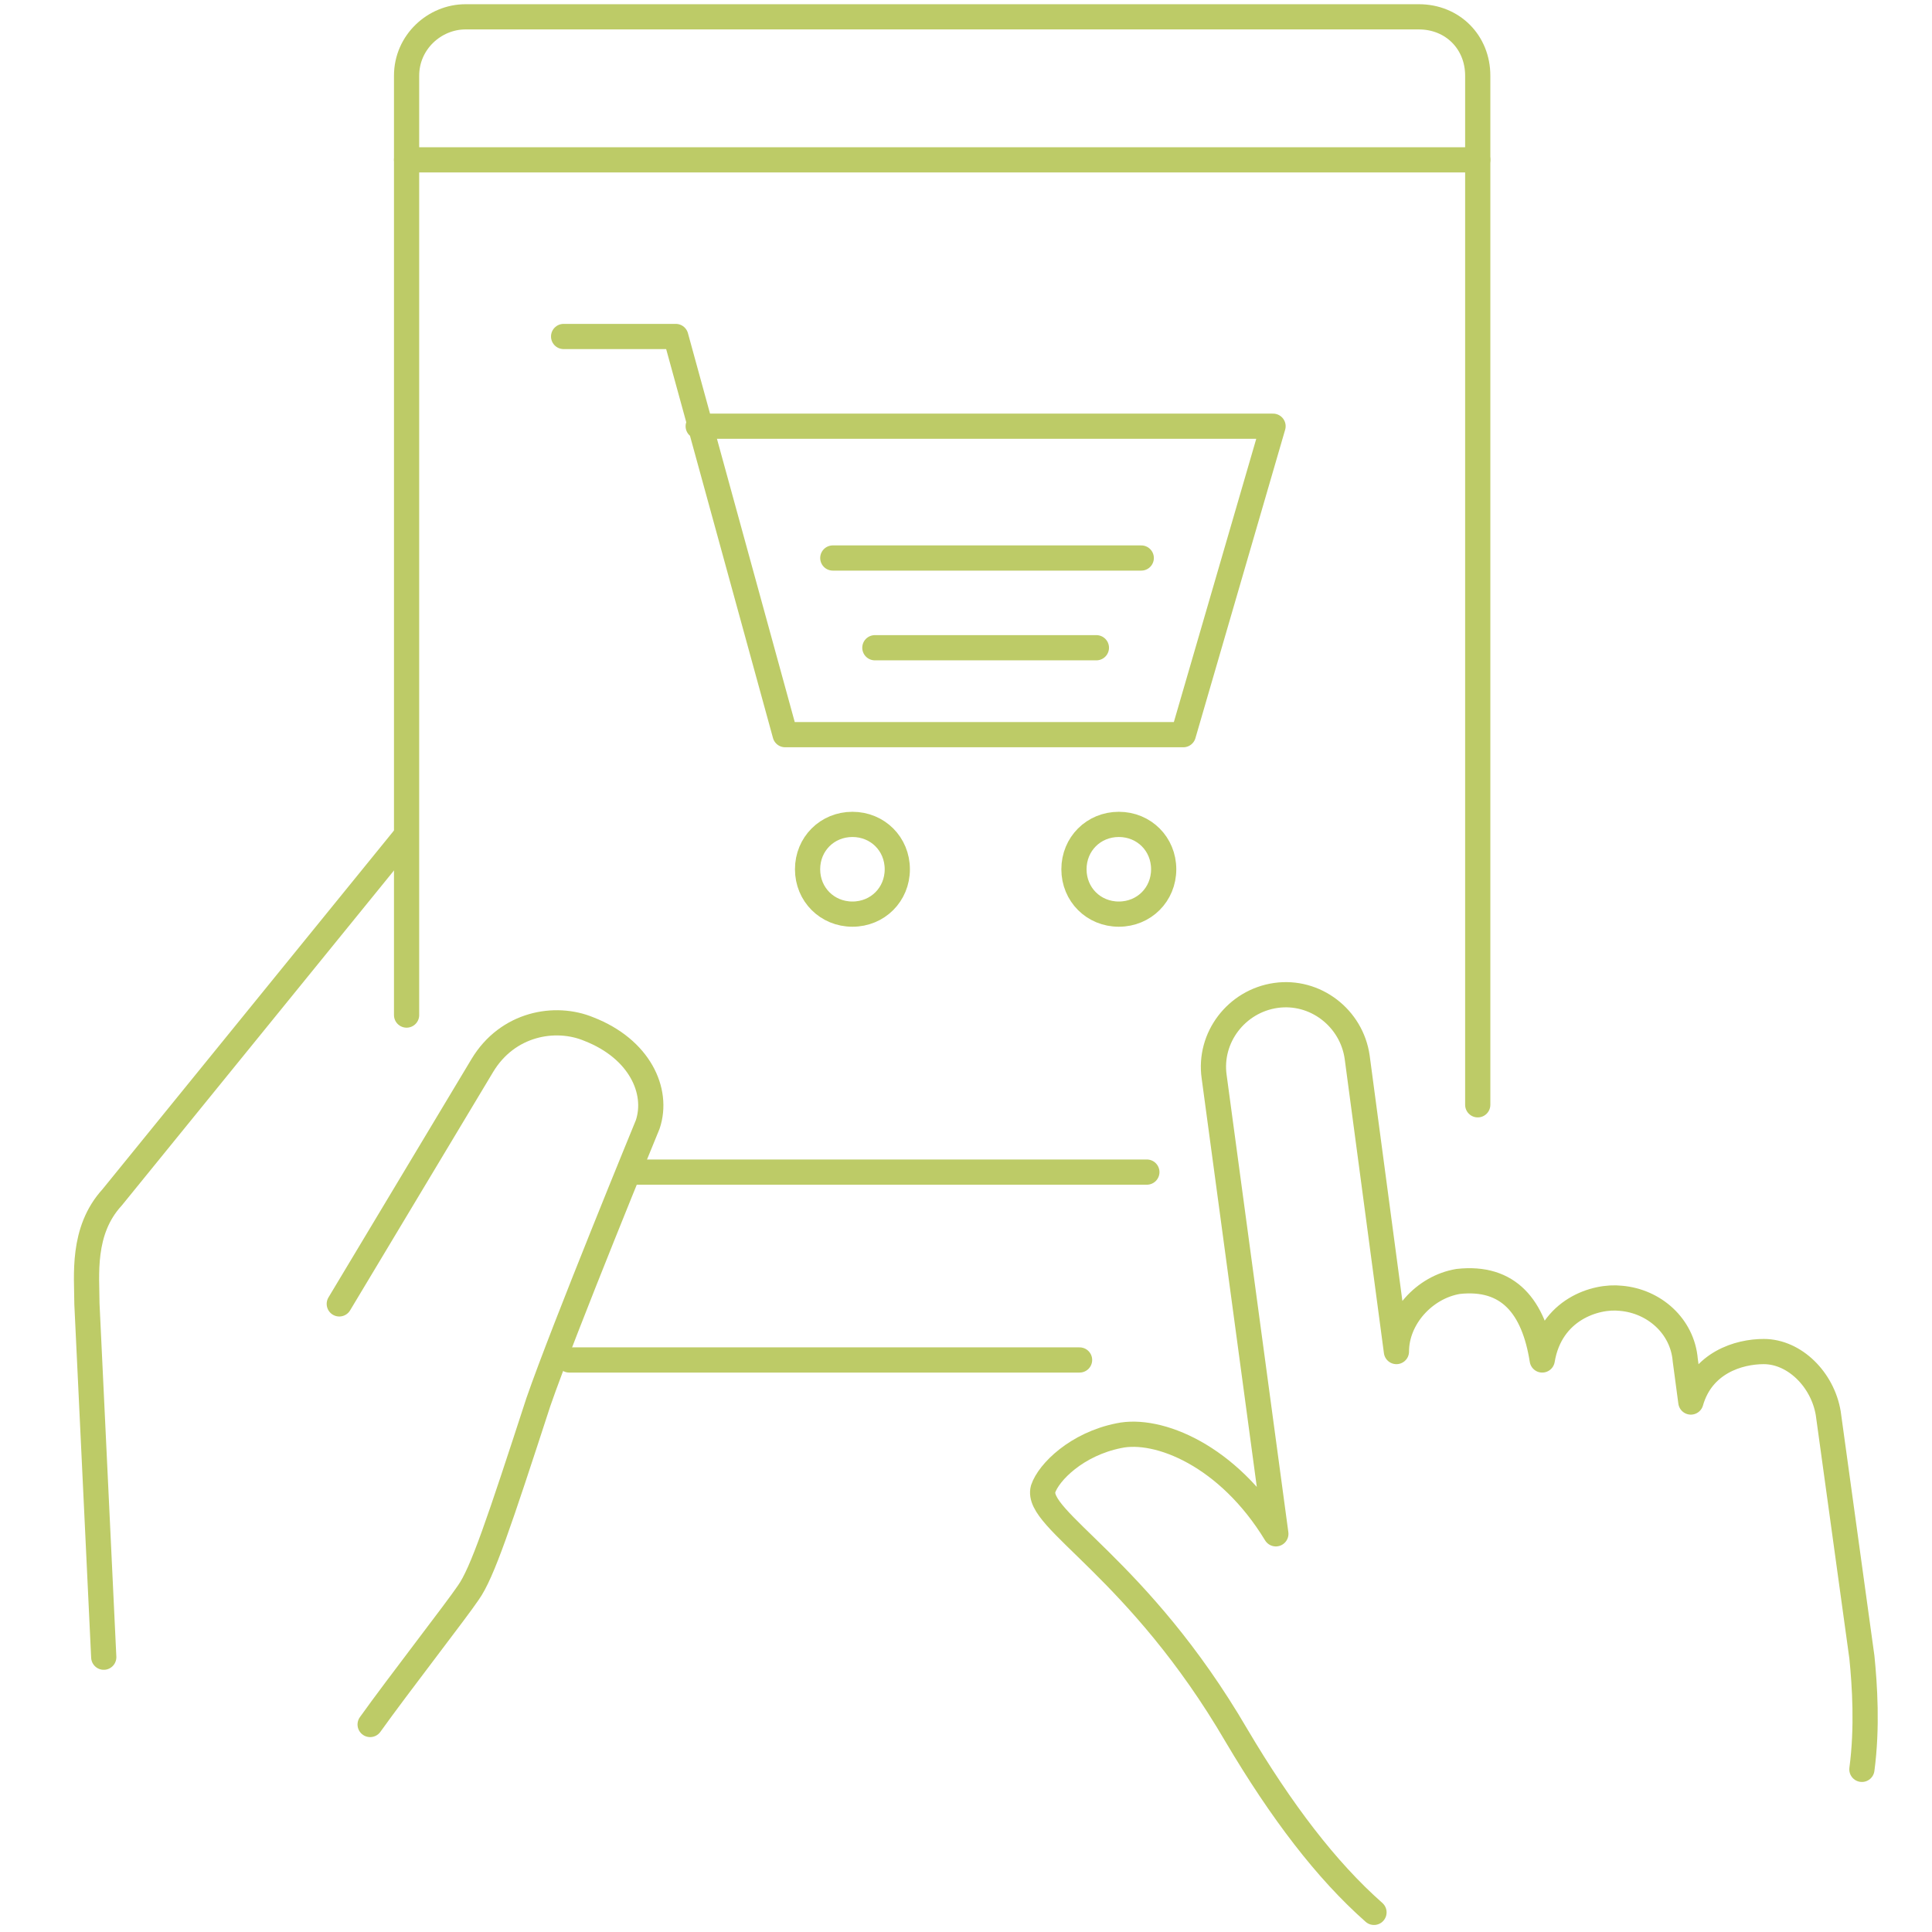 <?xml version="1.0" encoding="UTF-8"?>
<svg xmlns="http://www.w3.org/2000/svg" id="Ebene_1" viewBox="0 0 68.9 68.9">
  <defs>
    <style>.cls-1{fill:none;stroke:#bdcb67;stroke-linecap:round;stroke-linejoin:round;stroke-width:.899px;}</style>
  </defs>
  <path class="cls-1" d="M13.2,61.5c1-1.4,3.1-4.1,3.5-4.7.5-.7,1.1-2.5,2.5-6.8.9-2.6,3.9-9.9,3.9-9.9.4-1.2-.3-2.7-2.1-3.4-1.2-.5-2.9-.2-3.8,1.3l-5.1,8.5"></path>
  <path class="cls-1" d="M14.4,29.9l-10.4,12.8c-1.1,1.2-.9,2.8-.9,3.8l.6,12.6"></path>
  <line class="cls-1" x1="52.7" y1="5.7" x2="14.5" y2="5.7"></line>
  <line class="cls-1" x1="40.9" y1="41.8" x2="22.5" y2="41.8"></line>
  <path class="cls-1" d="M52.7,39.4V2.7c0-1.2-.9-2.1-2.1-2.1H16.6c-1.1,0-2.1.9-2.1,2.1v33.5"></path>
  <line class="cls-1" x1="20.3" y1="48.5" x2="38.5" y2="48.5"></line>
  <path class="cls-1" d="M49,68.2c-1.7-1.5-3.3-3.6-4.9-6.3-3.5-6-7.2-7.7-6.9-8.8.2-.6,1.2-1.6,2.7-1.9,1.4-.3,3.9.7,5.6,3.5l-2.2-16.3c-.2-1.4.8-2.7,2.2-2.9s2.7.8,2.9,2.2l1.4,10.5c0-1.2,1-2.3,2.2-2.5,1.8-.2,2.7.9,3,2.8.3-1.8,1.9-2.3,2.8-2.2,1.2.1,2.2,1,2.3,2.2l.2,1.5c.4-1.4,1.7-1.8,2.6-1.8,1.1,0,2.1,1,2.3,2.2l1.2,8.7c.1,1,.2,2.5,0,4"></path>
  <path id="path339" class="cls-1" d="M20.1,12h4l3.9,14.2h14.2l3.2-11h-20.5"></path>
  <path id="path343" class="cls-1" d="M32,31c0,.9-.7,1.6-1.6,1.6s-1.6-.7-1.6-1.6.7-1.6,1.6-1.6,1.6.7,1.6,1.6Z"></path>
  <path id="path347" class="cls-1" d="M41.5,31c0,.9-.7,1.6-1.6,1.6s-1.6-.7-1.6-1.6.7-1.6,1.6-1.6,1.6.7,1.6,1.6Z"></path>
  <path id="path351" class="cls-1" d="M29.7,19.9h11"></path>
  <path id="path355" class="cls-1" d="M31.2,23.1h7.9"></path>
</svg>
